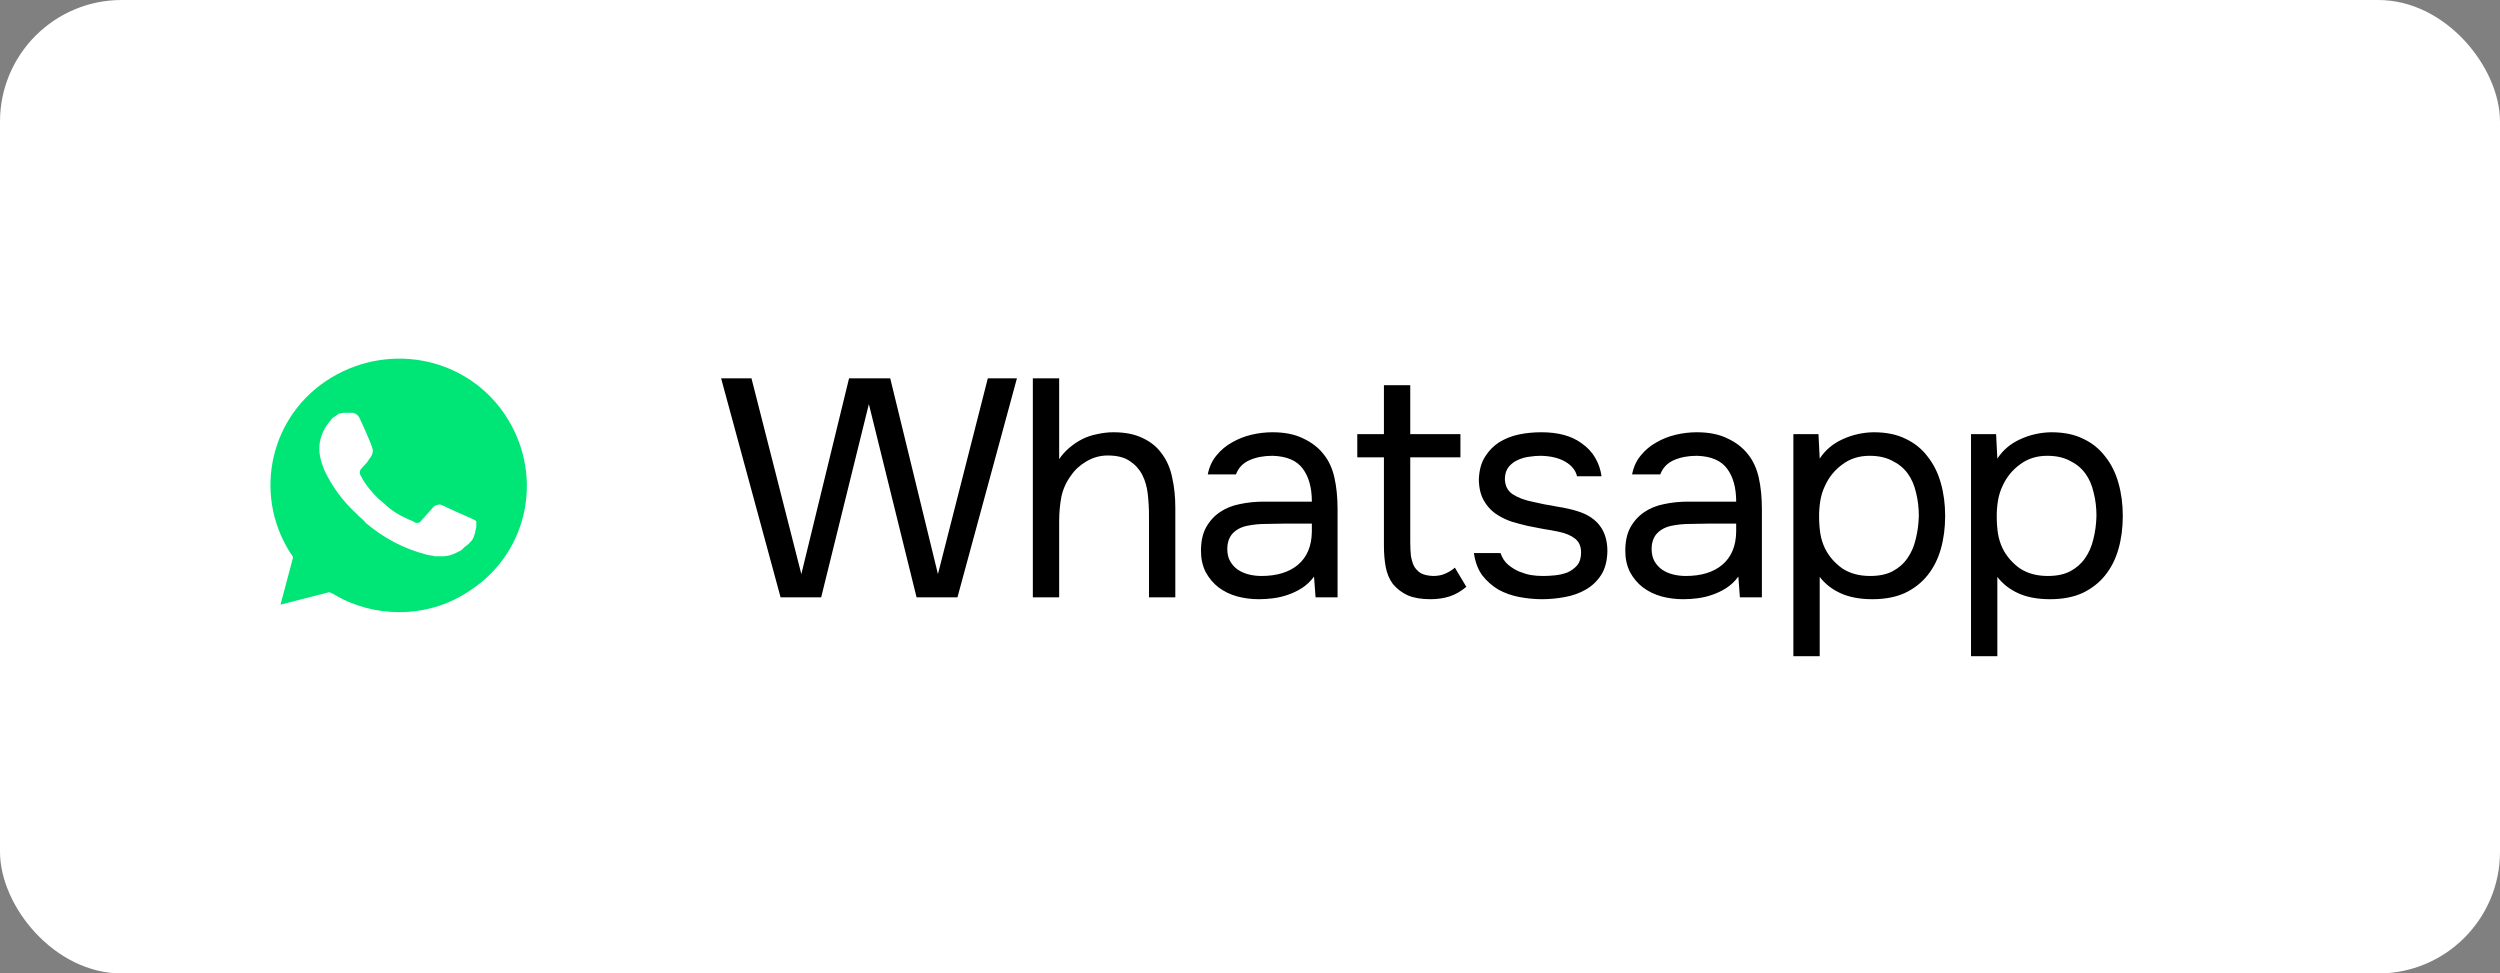 <?xml version="1.0" encoding="UTF-8"?> <svg xmlns="http://www.w3.org/2000/svg" width="452" height="176" viewBox="0 0 452 176" fill="none"><rect x="0" y="0" width="452" height="176" fill="#808080" stroke="none"/> <rect width="452" height="176" rx="22" fill="white"></rect> <path d="M160.955 68.408L169.579 103.8L178.595 68.408H183.859L173.107 108H165.715L157.091 73.056L148.467 108H141.131L130.379 68.408H135.867L144.883 103.8L153.507 68.408H160.955ZM186.737 108V68.408H191.497V83.024C191.982 82.277 192.598 81.587 193.345 80.952C194.092 80.317 194.876 79.795 195.697 79.384C196.518 78.973 197.414 78.675 198.385 78.488C199.393 78.264 200.364 78.152 201.297 78.152C203.425 78.152 205.198 78.507 206.617 79.216C208.073 79.888 209.23 80.84 210.089 82.072C210.985 83.267 211.601 84.704 211.937 86.384C212.31 88.027 212.497 89.819 212.497 91.76V108H207.737V93.216C207.737 91.872 207.662 90.565 207.513 89.296C207.364 87.989 207.028 86.832 206.505 85.824C205.982 84.816 205.236 83.995 204.265 83.36C203.294 82.688 201.969 82.352 200.289 82.352C198.908 82.352 197.62 82.707 196.425 83.416C195.268 84.088 194.334 84.947 193.625 85.992C192.766 87.149 192.188 88.437 191.889 89.856C191.628 91.275 191.497 92.731 191.497 94.224V108H186.737ZM237.575 104.248C236.94 105.107 236.212 105.797 235.391 106.32C234.57 106.843 233.711 107.253 232.815 107.552C231.956 107.851 231.079 108.056 230.183 108.168C229.324 108.28 228.466 108.336 227.607 108.336C226.226 108.336 224.919 108.168 223.687 107.832C222.455 107.496 221.335 106.955 220.327 106.208C219.356 105.461 218.572 104.528 217.975 103.408C217.415 102.288 217.135 101.019 217.135 99.6C217.135 97.92 217.434 96.52 218.031 95.4C218.666 94.243 219.506 93.309 220.551 92.6C221.596 91.891 222.791 91.405 224.135 91.144C225.516 90.845 226.972 90.696 228.503 90.696H237.183C237.183 88.195 236.642 86.216 235.559 84.76C234.476 83.267 232.647 82.483 230.071 82.408C228.503 82.408 227.122 82.669 225.927 83.192C224.732 83.715 223.911 84.573 223.463 85.768H218.367C218.628 84.424 219.151 83.285 219.935 82.352C220.719 81.381 221.652 80.597 222.735 80C223.818 79.365 224.994 78.899 226.263 78.6C227.532 78.301 228.802 78.152 230.071 78.152C232.274 78.152 234.122 78.525 235.615 79.272C237.146 79.981 238.378 80.933 239.311 82.128C240.244 83.285 240.898 84.704 241.271 86.384C241.644 88.064 241.831 89.949 241.831 92.04V108H237.855L237.575 104.248ZM231.975 94.672C231.079 94.672 230.034 94.691 228.839 94.728C227.682 94.728 226.562 94.84 225.479 95.064C224.396 95.288 223.519 95.755 222.847 96.464C222.212 97.173 221.895 98.107 221.895 99.264C221.895 100.123 222.063 100.851 222.399 101.448C222.735 102.045 223.183 102.549 223.743 102.96C224.34 103.371 225.012 103.669 225.759 103.856C226.506 104.043 227.271 104.136 228.055 104.136C230.855 104.136 233.058 103.464 234.663 102.12C236.306 100.739 237.146 98.741 237.183 96.128V94.672H231.975ZM254.974 78.488H264.046V82.688H254.974V98.032C254.974 98.891 255.011 99.693 255.086 100.44C255.198 101.149 255.384 101.784 255.646 102.344C255.944 102.867 256.355 103.296 256.878 103.632C257.438 103.931 258.184 104.099 259.118 104.136C259.976 104.136 260.723 103.987 261.358 103.688C262.03 103.389 262.59 103.035 263.038 102.624L265.11 106.096C264.139 106.917 263.131 107.496 262.086 107.832C261.04 108.168 259.883 108.336 258.614 108.336C257.008 108.336 255.664 108.112 254.582 107.664C253.499 107.179 252.584 106.488 251.838 105.592C251.203 104.733 250.774 103.725 250.55 102.568C250.326 101.411 250.214 100.104 250.214 98.648V82.688H245.398V78.488H250.214V69.64H254.974V78.488ZM278.577 82.408C277.905 82.408 277.214 82.464 276.505 82.576C275.833 82.651 275.161 82.837 274.489 83.136C273.854 83.397 273.294 83.808 272.809 84.368C272.361 84.891 272.118 85.6 272.081 86.496C272.081 87.765 272.547 88.717 273.481 89.352C274.451 89.987 275.702 90.453 277.233 90.752C277.867 90.901 278.558 91.051 279.305 91.2C280.051 91.312 280.779 91.443 281.489 91.592C282.235 91.704 282.926 91.835 283.561 91.984C284.233 92.133 284.793 92.283 285.241 92.432C288.825 93.552 290.617 95.96 290.617 99.656C290.579 101.448 290.187 102.904 289.441 104.024C288.731 105.107 287.817 105.965 286.697 106.6C285.614 107.235 284.363 107.683 282.945 107.944C281.563 108.205 280.182 108.336 278.801 108.336C277.457 108.336 276.094 108.205 274.713 107.944C273.331 107.683 272.062 107.235 270.905 106.6C269.785 105.928 268.814 105.069 267.993 104.024C267.209 102.941 266.705 101.597 266.481 99.992H271.297C271.595 100.888 272.062 101.597 272.697 102.12C273.331 102.643 274.003 103.053 274.713 103.352C275.459 103.651 276.15 103.856 276.785 103.968C277.457 104.08 278.203 104.136 279.025 104.136C279.622 104.136 280.313 104.099 281.097 104.024C281.881 103.949 282.627 103.781 283.337 103.52C284.046 103.221 284.643 102.792 285.129 102.232C285.614 101.672 285.857 100.888 285.857 99.88C285.857 98.76 285.483 97.92 284.737 97.36C284.027 96.8 283.038 96.389 281.769 96.128C280.873 95.941 279.939 95.773 278.969 95.624C278.035 95.437 277.083 95.251 276.113 95.064C275.179 94.84 274.265 94.597 273.369 94.336C272.473 94.037 271.633 93.645 270.849 93.16C269.803 92.525 268.963 91.667 268.329 90.584C267.694 89.501 267.377 88.176 267.377 86.608C267.451 84.965 267.825 83.621 268.497 82.576C269.169 81.493 270.027 80.616 271.073 79.944C272.193 79.272 273.387 78.805 274.657 78.544C275.926 78.283 277.27 78.152 278.689 78.152C281.713 78.152 284.121 78.805 285.913 80.112C286.995 80.859 287.835 81.755 288.433 82.8C289.03 83.845 289.403 84.947 289.553 86.104H285.129C284.867 85.021 284.158 84.144 283.001 83.472C281.843 82.8 280.369 82.445 278.577 82.408ZM314.293 104.248C313.658 105.107 312.93 105.797 312.109 106.32C311.288 106.843 310.429 107.253 309.533 107.552C308.674 107.851 307.797 108.056 306.901 108.168C306.042 108.28 305.184 108.336 304.325 108.336C302.944 108.336 301.637 108.168 300.405 107.832C299.173 107.496 298.053 106.955 297.045 106.208C296.074 105.461 295.29 104.528 294.693 103.408C294.133 102.288 293.853 101.019 293.853 99.6C293.853 97.92 294.152 96.52 294.749 95.4C295.384 94.243 296.224 93.309 297.269 92.6C298.314 91.891 299.509 91.405 300.853 91.144C302.234 90.845 303.69 90.696 305.221 90.696H313.901C313.901 88.195 313.36 86.216 312.277 84.76C311.194 83.267 309.365 82.483 306.789 82.408C305.221 82.408 303.84 82.669 302.645 83.192C301.45 83.715 300.629 84.573 300.181 85.768H295.085C295.346 84.424 295.869 83.285 296.653 82.352C297.437 81.381 298.37 80.597 299.453 80C300.536 79.365 301.712 78.899 302.981 78.6C304.25 78.301 305.52 78.152 306.789 78.152C308.992 78.152 310.84 78.525 312.333 79.272C313.864 79.981 315.096 80.933 316.029 82.128C316.962 83.285 317.616 84.704 317.989 86.384C318.362 88.064 318.549 89.949 318.549 92.04V108H314.573L314.293 104.248ZM308.693 94.672C307.797 94.672 306.752 94.691 305.557 94.728C304.4 94.728 303.28 94.84 302.197 95.064C301.114 95.288 300.237 95.755 299.565 96.464C298.93 97.173 298.613 98.107 298.613 99.264C298.613 100.123 298.781 100.851 299.117 101.448C299.453 102.045 299.901 102.549 300.461 102.96C301.058 103.371 301.73 103.669 302.477 103.856C303.224 104.043 303.989 104.136 304.773 104.136C307.573 104.136 309.776 103.464 311.381 102.12C313.024 100.739 313.864 98.741 313.901 96.128V94.672H308.693ZM324.243 118.64V78.488H328.779L329.003 82.912C330.011 81.381 331.374 80.224 333.091 79.44C334.846 78.619 336.731 78.189 338.747 78.152C341.025 78.152 342.947 78.544 344.515 79.328C346.121 80.075 347.446 81.139 348.491 82.52C349.574 83.864 350.377 85.469 350.899 87.336C351.422 89.165 351.683 91.144 351.683 93.272C351.683 95.437 351.422 97.435 350.899 99.264C350.377 101.093 349.574 102.68 348.491 104.024C347.409 105.368 346.046 106.432 344.403 107.216C342.761 107.963 340.801 108.336 338.523 108.336C336.283 108.336 334.379 107.981 332.811 107.272C331.243 106.563 329.974 105.573 329.003 104.304V118.64H324.243ZM338.131 104.136C339.737 104.136 341.081 103.856 342.163 103.296C343.283 102.699 344.179 101.915 344.851 100.944C345.561 99.936 346.065 98.779 346.363 97.472C346.699 96.165 346.886 94.765 346.923 93.272C346.923 91.779 346.755 90.379 346.419 89.072C346.121 87.728 345.617 86.571 344.907 85.6C344.198 84.629 343.265 83.864 342.107 83.304C340.987 82.707 339.625 82.408 338.019 82.408C336.115 82.408 334.473 82.931 333.091 83.976C331.71 84.984 330.665 86.272 329.955 87.84C329.545 88.699 329.265 89.595 329.115 90.528C328.966 91.424 328.891 92.357 328.891 93.328C328.891 94.448 328.966 95.493 329.115 96.464C329.265 97.397 329.545 98.293 329.955 99.152C330.665 100.571 331.691 101.765 333.035 102.736C334.417 103.669 336.115 104.136 338.131 104.136ZM356.36 118.64V78.488H360.896L361.12 82.912C362.128 81.381 363.491 80.224 365.208 79.44C366.963 78.619 368.848 78.189 370.864 78.152C373.142 78.152 375.064 78.544 376.632 79.328C378.238 80.075 379.563 81.139 380.608 82.52C381.691 83.864 382.494 85.469 383.016 87.336C383.539 89.165 383.8 91.144 383.8 93.272C383.8 95.437 383.539 97.435 383.016 99.264C382.494 101.093 381.691 102.68 380.608 104.024C379.526 105.368 378.163 106.432 376.52 107.216C374.878 107.963 372.918 108.336 370.64 108.336C368.4 108.336 366.496 107.981 364.928 107.272C363.36 106.563 362.091 105.573 361.12 104.304V118.64H356.36ZM370.248 104.136C371.854 104.136 373.198 103.856 374.28 103.296C375.4 102.699 376.296 101.915 376.968 100.944C377.678 99.936 378.182 98.779 378.48 97.472C378.816 96.165 379.003 94.765 379.04 93.272C379.04 91.779 378.872 90.379 378.536 89.072C378.238 87.728 377.734 86.571 377.024 85.6C376.315 84.629 375.382 83.864 374.224 83.304C373.104 82.707 371.742 82.408 370.136 82.408C368.232 82.408 366.59 82.931 365.208 83.976C363.827 84.984 362.782 86.272 362.072 87.84C361.662 88.699 361.382 89.595 361.232 90.528C361.083 91.424 361.008 92.357 361.008 93.328C361.008 94.448 361.083 95.493 361.232 96.464C361.382 97.397 361.662 98.293 362.072 99.152C362.782 100.571 363.808 101.765 365.152 102.736C366.534 103.669 368.232 104.136 370.248 104.136Z" fill="black"></path> <g clip-path="url(#clip0_338_527)"> <path d="M58.801 107.961L59.716 108.414C63.531 110.676 67.803 111.732 72.076 111.732C85.504 111.732 96.49 100.873 96.49 87.6C96.49 81.266 93.896 75.082 89.319 70.557C84.741 66.033 78.637 63.469 72.076 63.469C58.648 63.469 47.661 74.328 47.814 87.751C47.814 92.276 49.187 96.65 51.476 100.42L52.087 101.325L49.645 110.224L58.801 107.961Z" fill="#00E676"></path> <path d="M91.913 68.144C86.725 62.866 79.554 60 72.229 60C56.665 60 44.153 72.518 44.305 87.751C44.305 92.578 45.678 97.253 47.968 101.476L44 115.805L58.801 112.034C62.921 114.296 67.499 115.352 72.077 115.352C87.488 115.352 100.001 102.834 100.001 87.601C100.001 80.21 97.102 73.272 91.914 68.144H91.913ZM72.229 110.677C68.109 110.677 63.989 109.621 60.48 107.51L59.564 107.057L50.714 109.319L53.003 100.723L52.393 99.817C45.678 89.109 48.883 74.931 59.869 68.295C70.856 61.659 85.047 64.826 91.761 75.686C98.475 86.545 95.27 100.571 84.284 107.208C80.774 109.47 76.502 110.677 72.229 110.677V110.677ZM85.657 93.936L83.979 93.181C83.979 93.181 81.537 92.126 80.011 91.371C79.859 91.371 79.706 91.221 79.554 91.221C79.096 91.221 78.791 91.371 78.486 91.522C78.486 91.522 78.333 91.673 76.197 94.086C76.044 94.388 75.739 94.539 75.434 94.539H75.281C75.129 94.539 74.823 94.388 74.671 94.237L73.908 93.936C72.229 93.181 70.704 92.276 69.483 91.07C69.177 90.768 68.72 90.467 68.415 90.165C67.346 89.109 66.278 87.903 65.515 86.545L65.363 86.243C65.21 86.093 65.21 85.942 65.058 85.64C65.058 85.339 65.058 85.037 65.21 84.886C65.21 84.886 65.82 84.132 66.278 83.68C66.584 83.378 66.736 82.925 67.041 82.624C67.346 82.171 67.499 81.568 67.346 81.115C67.194 80.361 65.363 76.289 64.905 75.384C64.6 74.932 64.295 74.781 63.837 74.63H62.158C61.853 74.63 61.548 74.781 61.243 74.781L61.09 74.932C60.785 75.083 60.48 75.384 60.175 75.535C59.869 75.837 59.717 76.138 59.412 76.44C58.343 77.797 57.733 79.456 57.733 81.115C57.733 82.322 58.038 83.529 58.496 84.584L58.649 85.037C60.022 87.903 61.853 90.467 64.295 92.729L64.905 93.332C65.363 93.785 65.82 94.086 66.126 94.539C69.33 97.254 72.992 99.214 77.112 100.27C77.57 100.421 78.18 100.421 78.638 100.572H80.164C80.927 100.572 81.842 100.27 82.453 99.968C82.911 99.667 83.216 99.667 83.521 99.365L83.826 99.063C84.131 98.762 84.437 98.611 84.742 98.309C85.047 98.008 85.352 97.706 85.505 97.404C85.81 96.801 85.962 96.047 86.115 95.293V94.237C86.115 94.237 85.962 94.086 85.657 93.936Z" fill="white"></path> </g> <defs> <clipPath id="clip0_338_527"> <rect width="14" height="14" fill="white" transform="translate(44 60) scale(4)"></rect> </clipPath> </defs> </svg> 